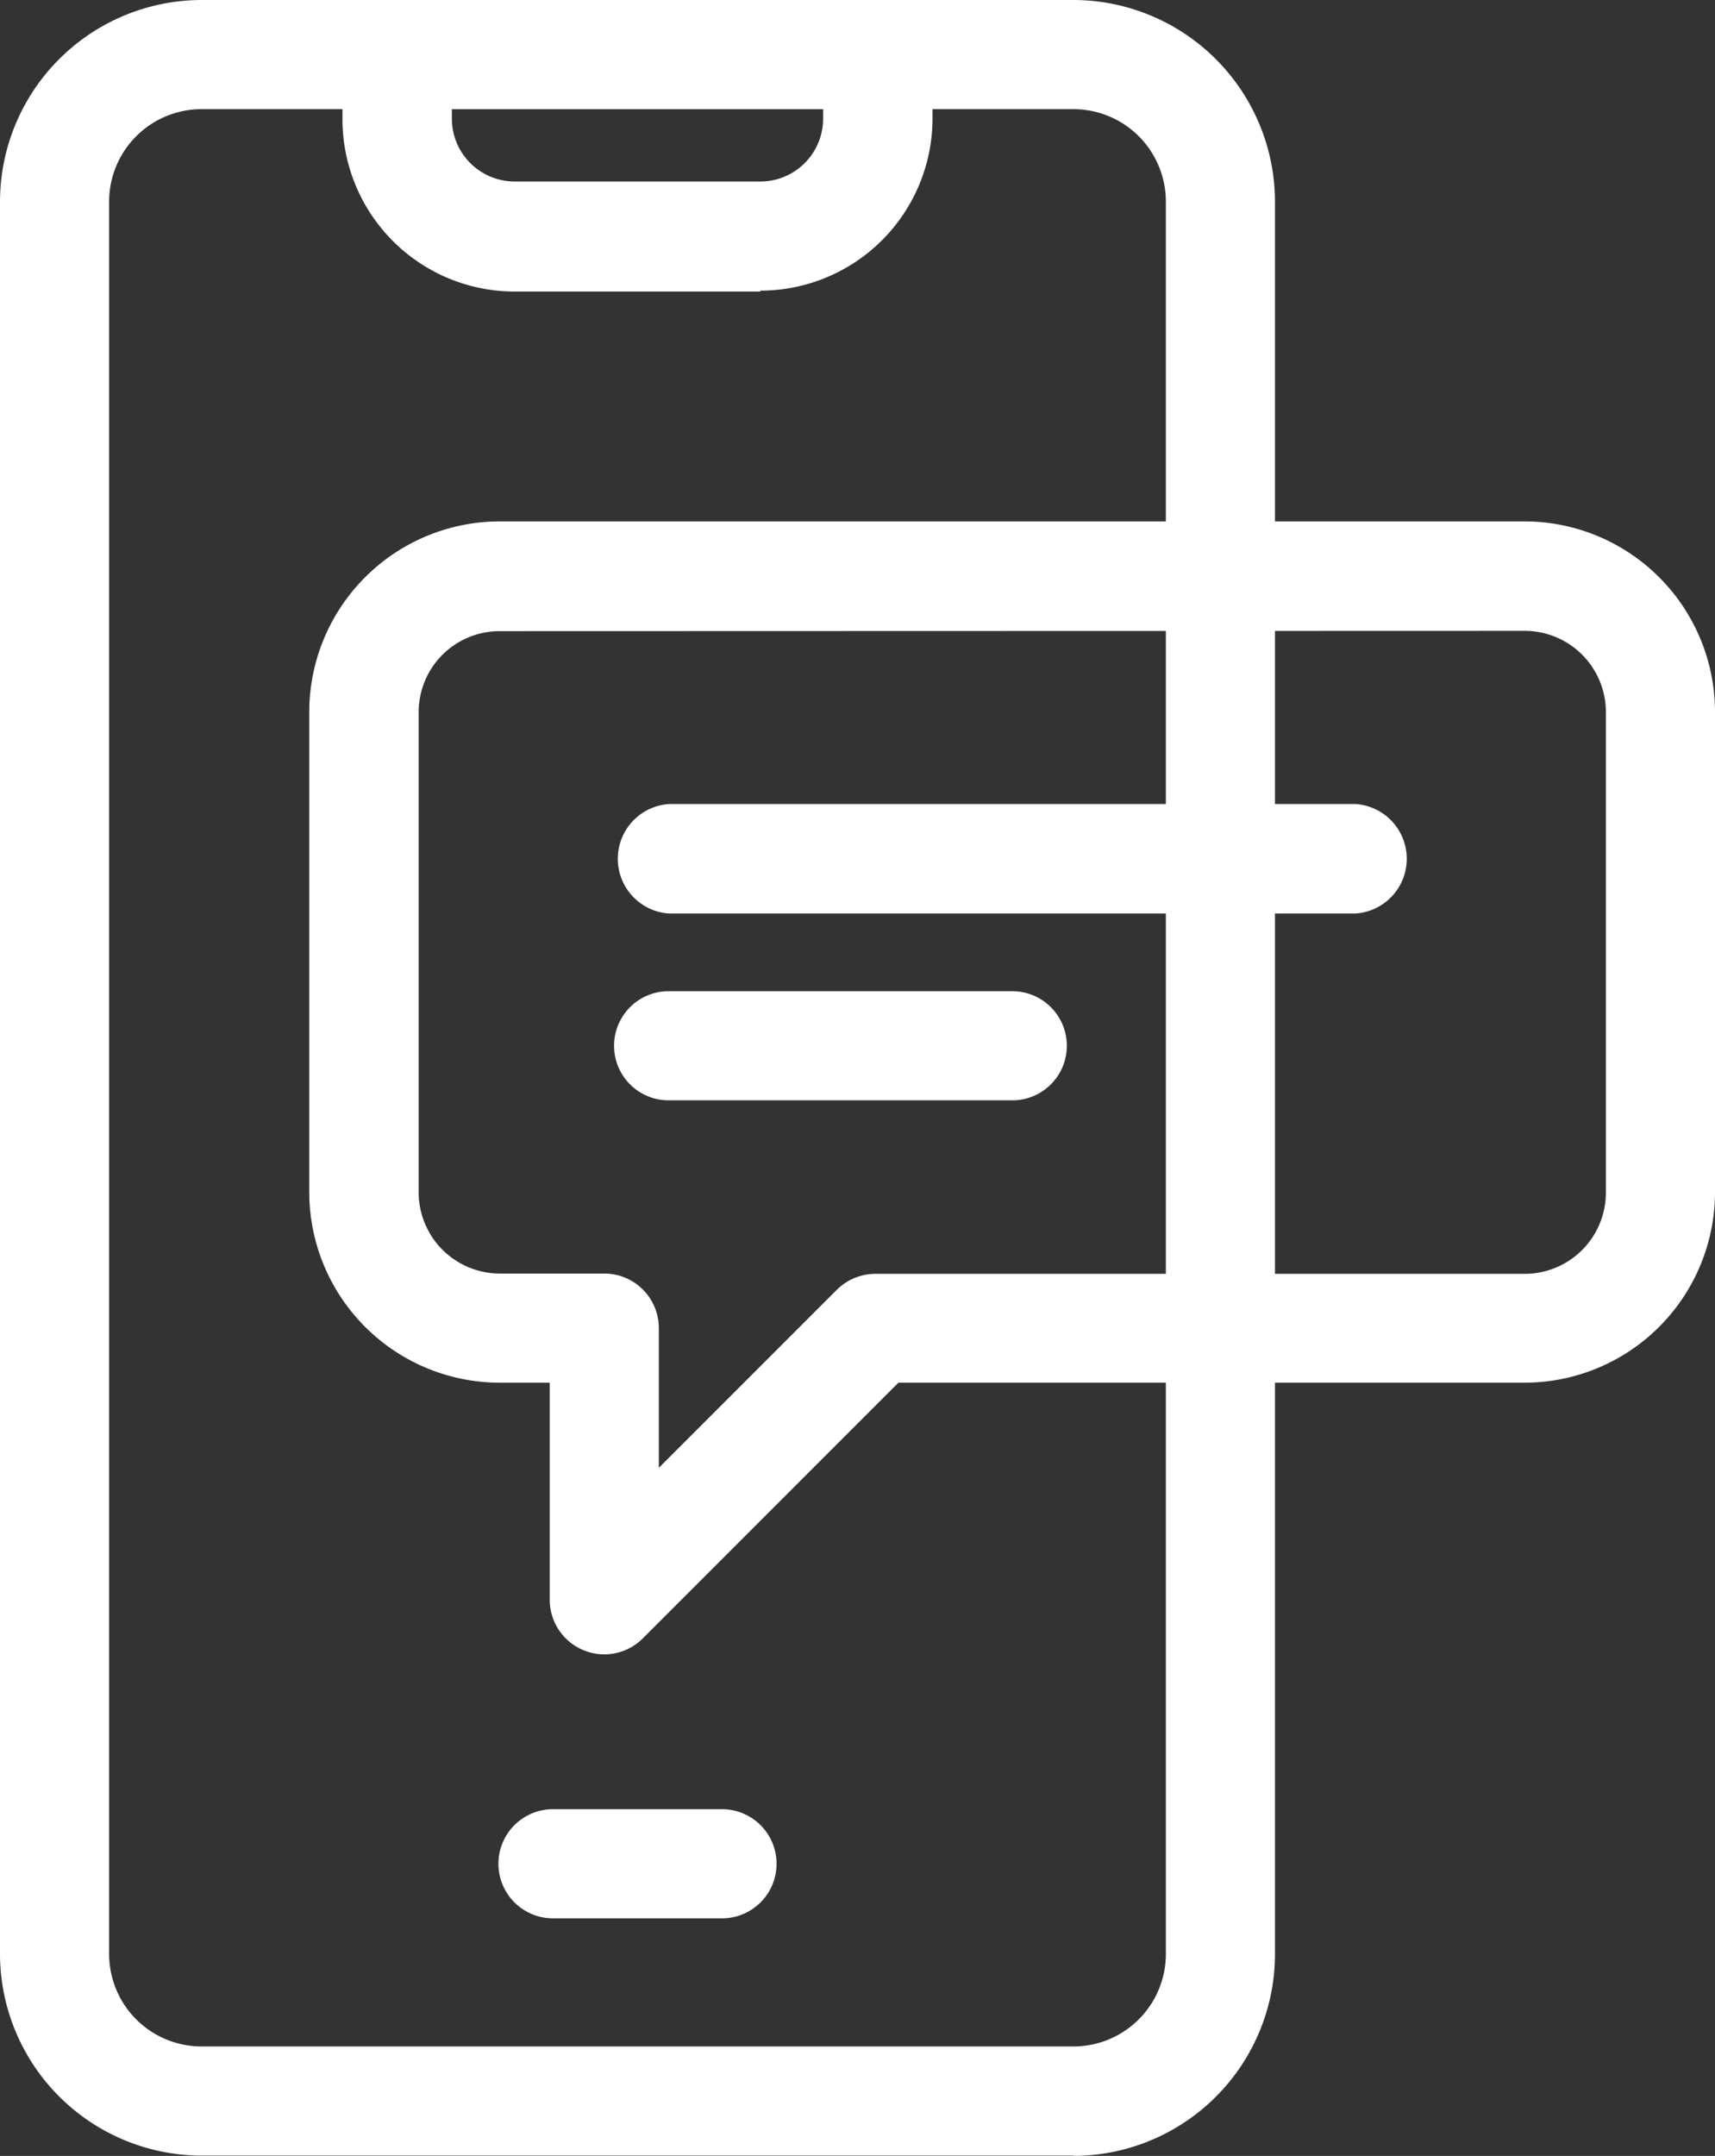 <svg xmlns="http://www.w3.org/2000/svg" viewBox="0 0 57.84 72.69"><rect x="0" y="0" width="57.84" height="72.69" fill="#333333" stroke="none"/><defs><style>.cls-1{fill:#fff;}</style></defs><g id="Layer_2" data-name="Layer 2"><g id="Layer_1-2" data-name="Layer 1"><path class="cls-1" d="M6.8,3.68A3.12,3.12,0,0,0,3.68,6.8V65.89A3.12,3.12,0,0,0,6.8,69H36.2a3.12,3.12,0,0,0,3.12-3.11V6.8A3.12,3.12,0,0,0,36.2,3.68Zm29.4,69H6.8A6.81,6.81,0,0,1,0,65.89V6.8A6.81,6.81,0,0,1,6.8,0H36.2A6.81,6.81,0,0,1,43,6.8V65.89a6.81,6.81,0,0,1-6.8,6.8"/><path class="cls-1" d="M15.24,3.68V4a2.12,2.12,0,0,0,2.11,2.12h8.29A2.12,2.12,0,0,0,27.76,4V3.68Zm10.4,6.15H17.35A5.81,5.81,0,0,1,11.55,4V1.84A1.85,1.85,0,0,1,13.39,0H29.6a1.85,1.85,0,0,1,1.85,1.84V4a5.81,5.81,0,0,1-5.81,5.8"/><path class="cls-1" d="M24.35,64.68h-5.7a1.84,1.84,0,1,1,0-3.68h5.7a1.84,1.84,0,0,1,0,3.68"/><path class="cls-1" d="M16.85,21.28A2.73,2.73,0,0,0,14.12,24V40.2a2.74,2.74,0,0,0,2.73,2.74h3.53a1.84,1.84,0,0,1,1.84,1.84v4.71l6-6a1.85,1.85,0,0,1,1.31-.54H51.42a2.74,2.74,0,0,0,2.74-2.74V24a2.74,2.74,0,0,0-2.74-2.73Zm3.53,34.5a1.86,1.86,0,0,1-.7-.14,1.84,1.84,0,0,1-1.14-1.7V46.62H16.85a6.43,6.43,0,0,1-6.42-6.42V24a6.43,6.43,0,0,1,6.42-6.42H51.42A6.43,6.43,0,0,1,57.84,24V40.2a6.43,6.43,0,0,1-6.42,6.42H30.3l-8.62,8.62a1.84,1.84,0,0,1-1.3.54"/><path class="cls-1" d="M45.73,30.8H22.55a1.85,1.85,0,0,1,0-3.69H45.73a1.85,1.85,0,0,1,0,3.69"/><path class="cls-1" d="M34.14,37.1H22.55a1.84,1.84,0,1,1,0-3.68H34.14a1.84,1.84,0,1,1,0,3.68"/></g></g></svg>